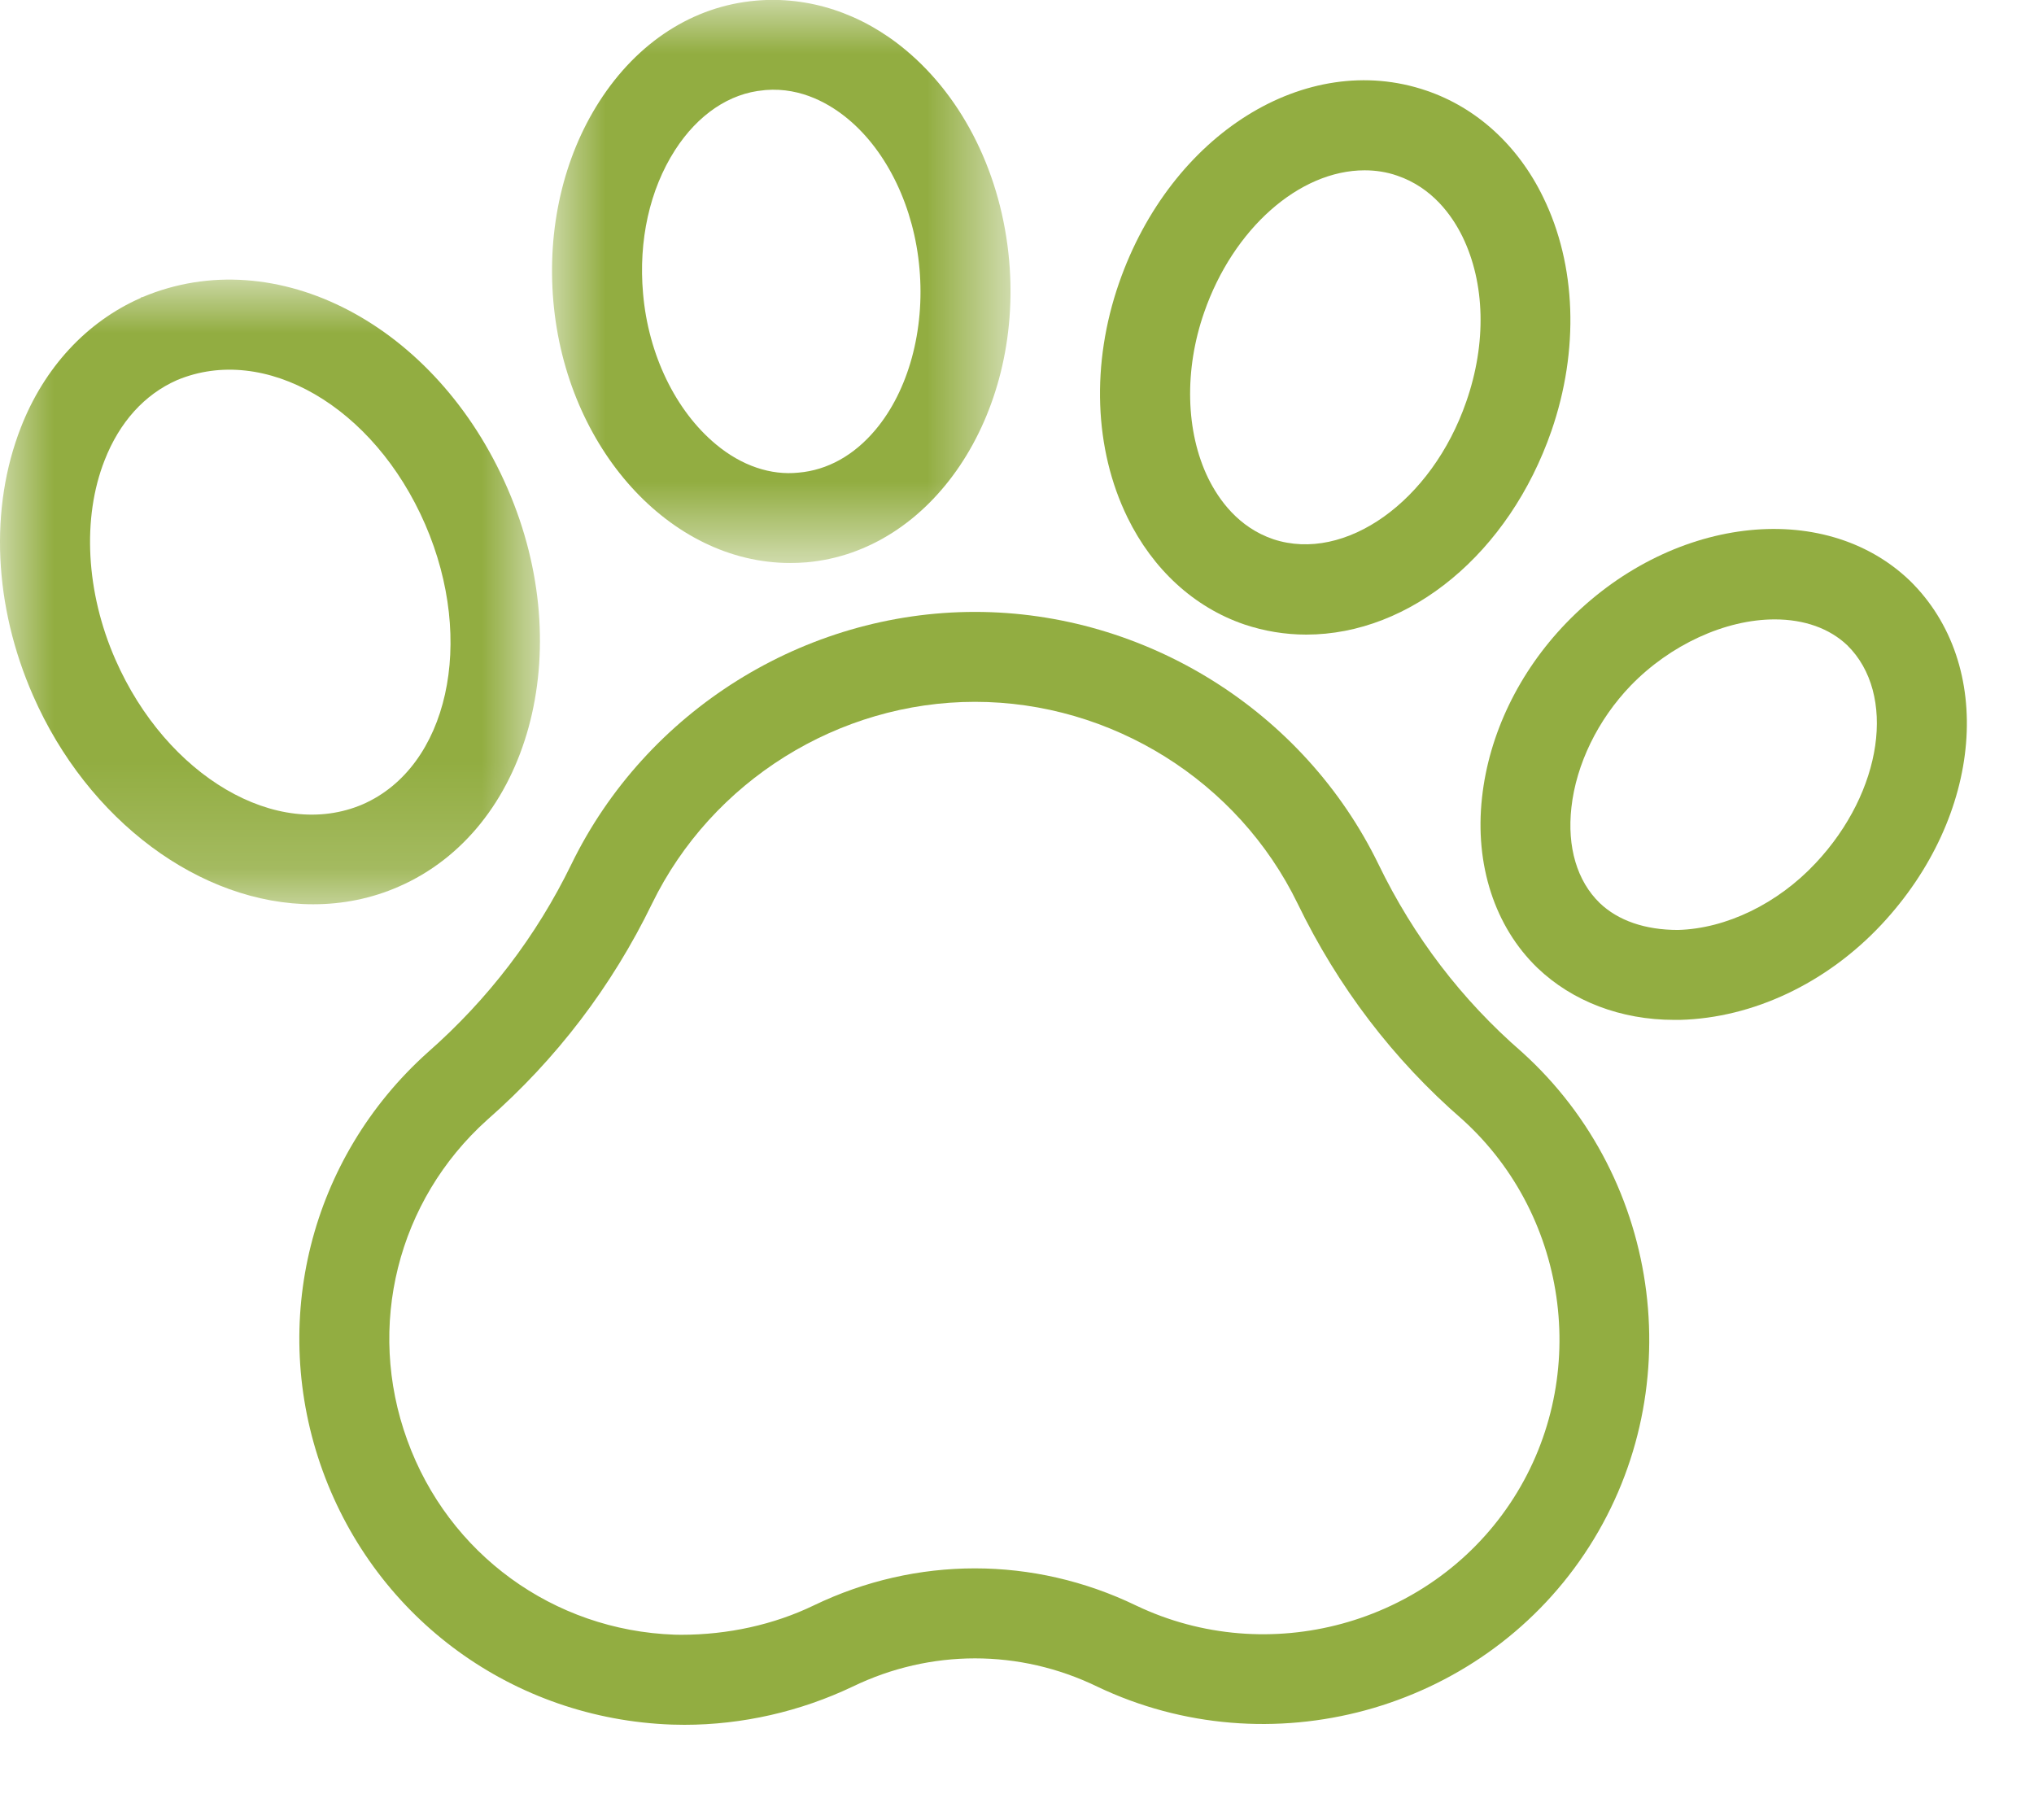 <?xml version="1.0" encoding="UTF-8"?>
<svg width="19px" height="17px" viewBox="0 0 19 17" version="1.1" xmlns="http://www.w3.org/2000/svg" xmlns:xlink="http://www.w3.org/1999/xlink">
    <title>Mascotas</title>
    <defs>
        <polygon id="path-1" points="0 0 5.044 0 5.044 5.835 0 5.835"></polygon>
        <polygon id="path-3" points="8.8817842e-16 0 4.283 0 4.283 5.259 8.8817842e-16 5.259"></polygon>
    </defs>
    <g id="Page-1" stroke="none" stroke-width="1" fill="none" fill-rule="evenodd">
        <g id="Seleccionar-tienda" transform="translate(-1298, -142)">
            <g id="Mascotas" transform="translate(1298, 142)">
                <path d="M10.613,14.998 C9.655,14.535 8.559,14.535 7.601,14.997 C7.228,15.177 6.8,15.271 6.362,15.271 C6.341,15.271 6.322,15.27 6.301,15.27 C5.17,15.23 4.189,14.517 3.804,13.452 C3.418,12.39 3.712,11.215 4.551,10.461 C5.199,9.893 5.716,9.213 6.091,8.441 C6.649,7.296 7.833,6.556 9.107,6.556 C10.383,6.556 11.565,7.296 12.121,8.44 C12.498,9.218 13.014,9.897 13.661,10.458 C14.672,11.373 14.863,12.916 14.104,14.047 C13.345,15.179 11.845,15.586 10.613,14.998 M12.877,8.074 C12.181,6.642 10.7,5.716 9.107,5.716 C7.513,5.716 6.034,6.642 5.337,8.074 C5.011,8.744 4.559,9.336 3.994,9.832 C2.896,10.818 2.511,12.352 3.014,13.739 C3.518,15.126 4.796,16.057 6.276,16.11 C6.314,16.111 6.354,16.112 6.393,16.112 C6.934,16.112 7.476,15.988 7.965,15.755 C8.691,15.404 9.523,15.403 10.249,15.755 C11.854,16.521 13.81,15.992 14.8,14.516 C15.793,13.038 15.543,11.024 14.216,9.827 C13.653,9.339 13.204,8.749 12.877,8.074" id="Fill-1" fill="#92AD41"></path>
                <g id="Group-5" transform="translate(0, 2.612)">
                    <mask id="mask-2" fill="white">
                        <use xlink:href="#path-1"></use>
                    </mask>
                    <g id="Clip-4"></g>
                    <path d="M3.389,4.901 C2.587,5.246 1.556,4.639 1.078,3.549 C0.803,2.923 0.765,2.227 0.977,1.688 C1.116,1.332 1.349,1.073 1.653,0.939 C2.472,0.596 3.493,1.183 3.972,2.287 C4.446,3.381 4.185,4.553 3.389,4.901 M3.723,5.671 C4.945,5.139 5.401,3.471 4.742,1.953 C4.077,0.418 2.577,-0.363 1.33,0.164 L1.321,0.164 L1.313,0.172 C0.81,0.393 0.412,0.823 0.195,1.381 C-0.1,2.135 -0.059,3.048 0.309,3.886 C0.82,5.052 1.871,5.835 2.926,5.835 C3.205,5.835 3.474,5.78 3.723,5.671" id="Fill-3" fill="#92AD41" mask="url(#mask-2)"></path>
                </g>
                <g id="Group-8" transform="translate(5.157, 0)">
                    <mask id="mask-4" fill="white">
                        <use xlink:href="#path-3"></use>
                    </mask>
                    <g id="Clip-7"></g>
                    <path d="M1.978,0.843 L1.995,0.841 C2.335,0.814 2.604,0.978 2.765,1.112 C3.134,1.419 3.383,1.942 3.432,2.509 C3.483,3.085 3.329,3.649 3.02,4.016 C2.82,4.254 2.572,4.392 2.302,4.415 C2.045,4.442 1.772,4.352 1.531,4.151 C1.154,3.838 0.899,3.312 0.85,2.742 C0.806,2.246 0.912,1.771 1.148,1.403 C1.362,1.07 1.657,0.871 1.978,0.843 M2.223,5.259 C2.274,5.259 2.325,5.257 2.376,5.253 C3.546,5.151 4.396,3.887 4.27,2.437 C4.2,1.638 3.847,0.92 3.303,0.467 C2.89,0.122 2.395,-0.037 1.904,0.006 C1.318,0.057 0.798,0.392 0.441,0.949 C0.105,1.473 -0.047,2.136 0.012,2.815 C0.131,4.186 1.102,5.259 2.223,5.259" id="Fill-6" fill="#92AD41" mask="url(#mask-4)"></path>
                </g>
                <path d="M11.248,2.919 C11.519,2.137 12.137,1.591 12.747,1.591 C12.852,1.591 12.955,1.607 13.052,1.641 C13.38,1.753 13.564,2.013 13.661,2.21 C13.873,2.645 13.887,3.206 13.697,3.751 C13.375,4.683 12.566,5.259 11.894,5.037 C11.567,4.926 11.384,4.666 11.286,4.467 C11.075,4.033 11.061,3.455 11.248,2.919 M11.623,5.833 C11.81,5.896 12.006,5.928 12.202,5.928 C13.177,5.928 14.097,5.164 14.492,4.026 C14.753,3.271 14.725,2.475 14.415,1.842 C14.18,1.358 13.792,1.005 13.323,0.846 C12.202,0.464 10.938,1.249 10.453,2.644 C10.191,3.398 10.22,4.196 10.532,4.834 C10.768,5.318 11.154,5.673 11.623,5.833" id="Fill-9" fill="#92AD41"></path>
                <path d="M16.961,8.062 C16.606,8.442 16.124,8.675 15.674,8.687 C15.368,8.687 15.115,8.6 14.943,8.435 C14.732,8.23 14.637,7.913 14.679,7.541 C14.724,7.138 14.926,6.723 15.233,6.404 C15.602,6.023 16.116,5.786 16.578,5.786 C16.855,5.786 17.089,5.87 17.255,6.027 C17.719,6.482 17.587,7.395 16.961,8.062 M17.838,5.422 C17.03,4.65 15.59,4.825 14.629,5.821 C14.189,6.278 13.909,6.856 13.844,7.449 C13.774,8.077 13.963,8.657 14.361,9.041 C14.688,9.354 15.142,9.527 15.638,9.527 L15.694,9.527 C16.375,9.509 17.061,9.185 17.574,8.638 C18.526,7.621 18.644,6.208 17.838,5.422" id="Fill-11" fill="#92AD41"></path>
            </g>
        </g>
    </g>
</svg>